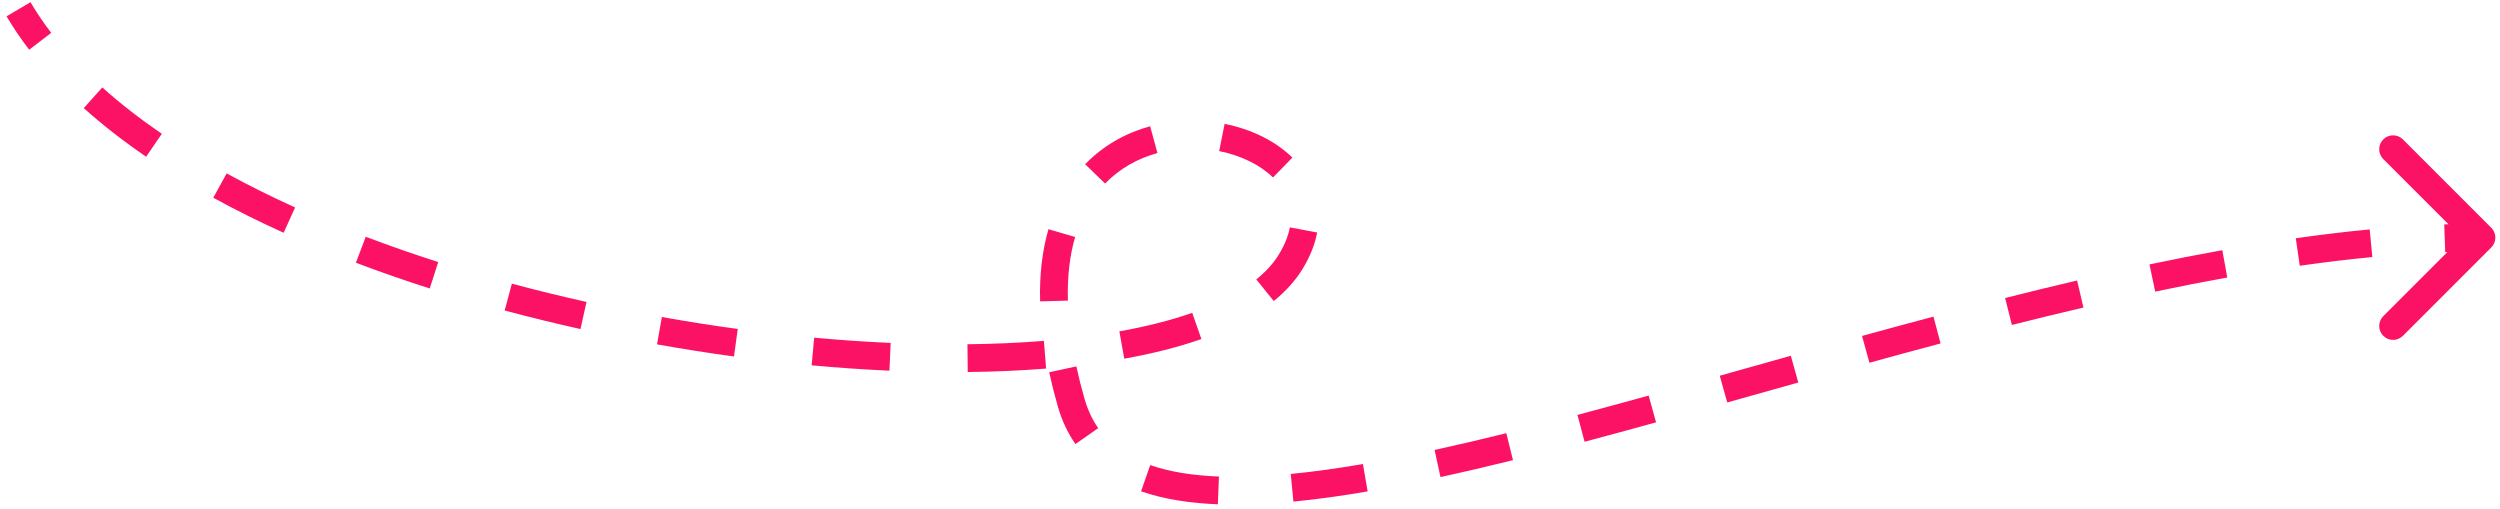 <svg width="270" height="55" viewBox="0 0 270 55" fill="none" xmlns="http://www.w3.org/2000/svg">
<path d="M269.061 26.723C269.646 26.137 269.646 25.188 269.061 24.602L259.515 15.056C258.929 14.47 257.979 14.47 257.393 15.056C256.808 15.642 256.808 16.591 257.393 17.177L265.879 25.662L257.393 34.148C256.808 34.733 256.808 35.683 257.393 36.269C257.979 36.855 258.929 36.855 259.515 36.269L269.061 26.723ZM115.688 43.486L117.13 43.072L115.688 43.486ZM139.394 28.269L140.674 29.052L139.394 28.269ZM0.708 1.762C1.436 2.996 2.252 4.199 3.15 5.371L5.532 3.547C4.702 2.464 3.954 1.361 3.292 0.238L0.708 1.762ZM9.046 11.676C11.095 13.514 13.352 15.265 15.784 16.926L17.477 14.449C15.14 12.853 12.988 11.183 11.049 9.443L9.046 11.676ZM23.036 21.356C25.459 22.685 28 23.946 30.633 25.139L31.871 22.406C29.3 21.242 26.829 20.015 24.478 18.725L23.036 21.356ZM38.438 28.375C41.038 29.362 43.703 30.29 46.414 31.157L47.328 28.299C44.664 27.448 42.05 26.538 39.502 25.57L38.438 28.375ZM54.504 33.532C57.21 34.258 59.945 34.927 62.692 35.537L63.343 32.609C60.637 32.008 57.945 31.349 55.282 30.634L54.504 33.532ZM70.956 37.192C73.737 37.688 76.514 38.125 79.272 38.5L79.676 35.527C76.96 35.158 74.223 34.728 71.483 34.239L70.956 37.192ZM87.657 39.456C90.505 39.718 93.312 39.91 96.059 40.032L96.192 37.035C93.493 36.916 90.734 36.727 87.932 36.469L87.657 39.456ZM104.517 40.179C107.447 40.147 110.278 40.023 112.981 39.805L112.74 36.815C110.112 37.027 107.351 37.148 104.484 37.179L104.517 40.179ZM121.419 38.739C124.46 38.195 127.259 37.491 129.752 36.618L128.76 33.787C126.449 34.596 123.81 35.263 120.891 35.786L121.419 38.739ZM137.565 32.512C138.83 31.49 139.885 30.34 140.674 29.052L138.115 27.486C137.535 28.434 136.725 29.334 135.68 30.179L137.565 32.512ZM140.674 29.052C141.486 27.724 142.009 26.404 142.253 25.109L139.304 24.555C139.137 25.444 138.765 26.424 138.115 27.486L140.674 29.052ZM139.579 17.02C137.697 15.183 135.076 13.937 132.257 13.376L131.671 16.319C134.04 16.79 136.096 17.813 137.484 19.167L139.579 17.02ZM124.215 13.636C121.662 14.333 119.21 15.659 117.196 17.737L119.351 19.824C120.952 18.172 122.916 17.1 125.004 16.531L124.215 13.636ZM113.233 24.755C112.576 27.014 112.252 29.605 112.332 32.548L115.331 32.467C115.259 29.791 115.555 27.513 116.114 25.592L113.233 24.755ZM113.313 40.206C113.571 41.393 113.881 42.624 114.246 43.899L117.13 43.072C116.781 41.856 116.488 40.69 116.245 39.57L113.313 40.206ZM114.246 43.899C114.681 45.414 115.315 46.766 116.147 47.957L118.607 46.24C117.979 45.341 117.481 44.294 117.13 43.072L114.246 43.899ZM123.237 53.063C125.663 53.907 128.456 54.343 131.529 54.464L131.647 51.466C128.77 51.353 126.289 50.949 124.223 50.23L123.237 53.063ZM139.689 54.173C142.225 53.928 144.904 53.553 147.705 53.072L147.197 50.116C144.453 50.587 141.849 50.95 139.401 51.187L139.689 54.173ZM155.573 51.526C158.109 50.974 160.723 50.36 163.402 49.698L162.682 46.785C160.024 47.443 157.438 48.05 154.935 48.595L155.573 51.526ZM171.134 47.709C173.664 47.037 176.241 46.335 178.855 45.613L178.056 42.721C175.448 43.442 172.882 44.141 170.364 44.81L171.134 47.709ZM186.543 43.467C189.078 42.755 191.636 42.035 194.217 41.311L193.407 38.422C190.826 39.146 188.263 39.868 185.732 40.579L186.543 43.467ZM201.896 39.175C204.449 38.472 207.014 37.775 209.583 37.092L208.813 34.193C206.233 34.879 203.659 35.578 201.1 36.282L201.896 39.175ZM217.285 35.094C219.865 34.444 222.442 33.815 225.011 33.215L224.328 30.294C221.74 30.898 219.146 31.532 216.552 32.185L217.285 35.094ZM232.761 31.493C235.374 30.945 237.971 30.434 240.544 29.971L240.012 27.019C237.408 27.488 234.783 28.003 232.144 28.557L232.761 31.493ZM248.371 28.703C251.023 28.325 253.64 28.008 256.212 27.762L255.926 24.776C253.303 25.027 250.641 25.349 247.947 25.733L248.371 28.703ZM264.084 27.234C265.406 27.187 266.711 27.162 268 27.162V24.162C266.673 24.162 265.332 24.188 263.977 24.236L264.084 27.234Z" fill="#FC1264"/>
</svg>
